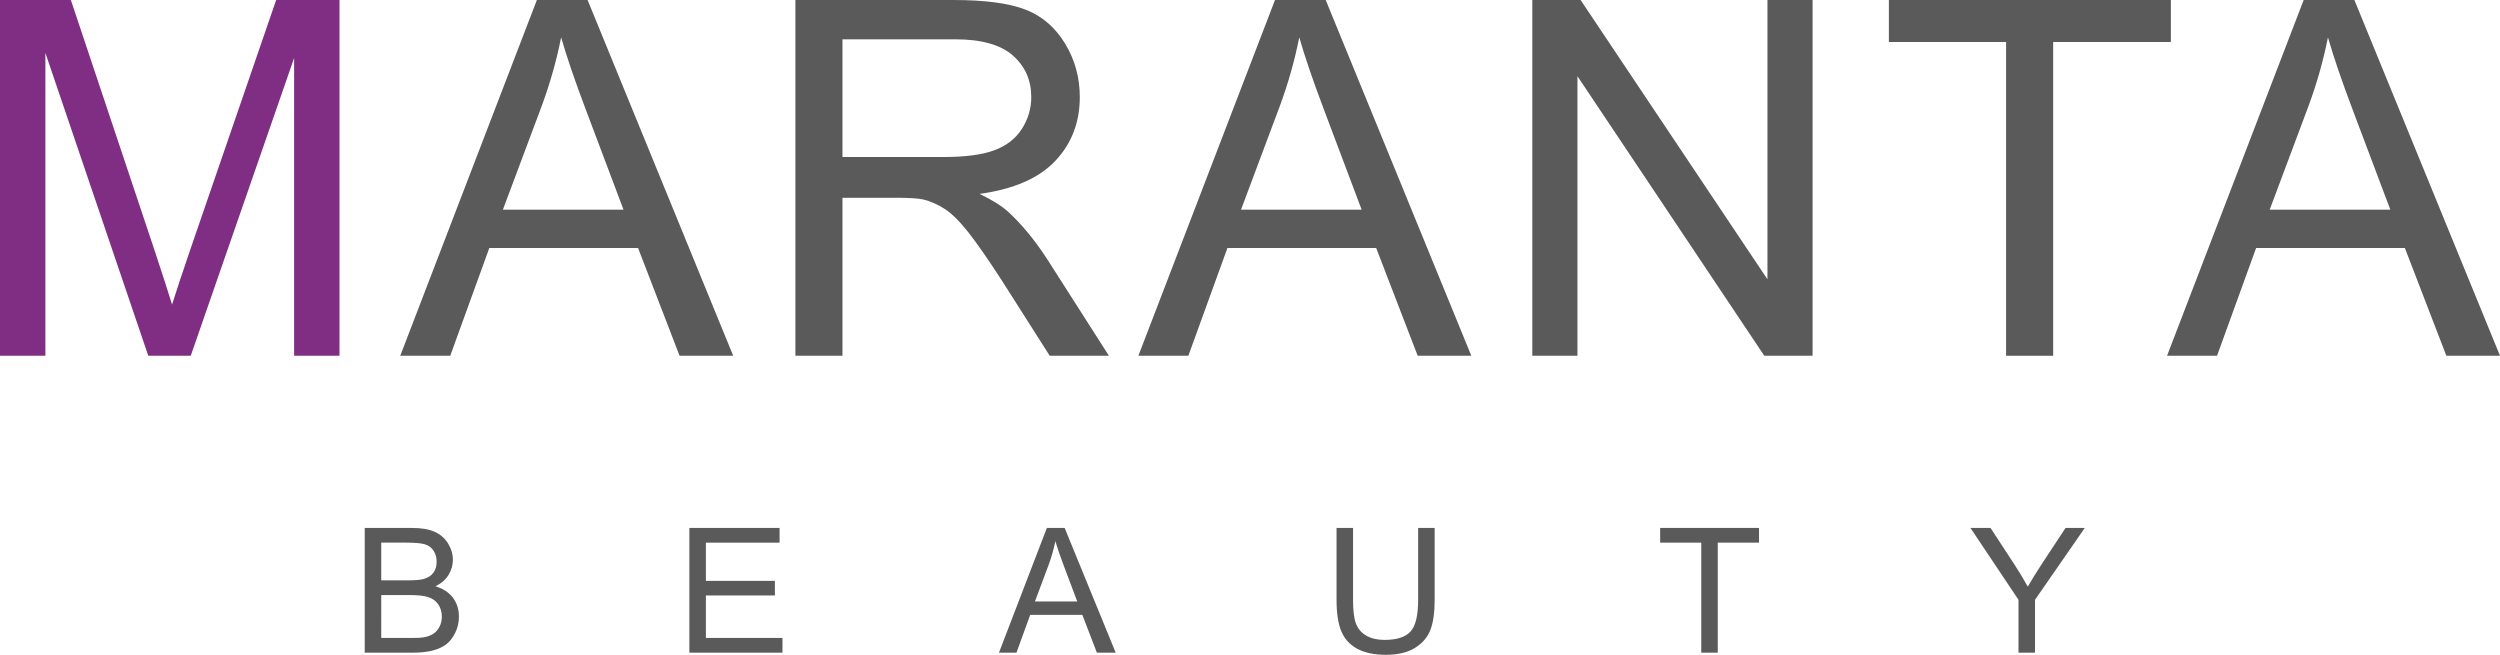 <?xml version="1.0" encoding="utf-8"?>
<!-- Generator: Adobe Illustrator 16.0.0, SVG Export Plug-In . SVG Version: 6.00 Build 0)  -->
<!DOCTYPE svg PUBLIC "-//W3C//DTD SVG 1.1//EN" "http://www.w3.org/Graphics/SVG/1.1/DTD/svg11.dtd">
<svg version="1.1" id="Layer_1" xmlns="http://www.w3.org/2000/svg" xmlns:xlink="http://www.w3.org/1999/xlink" x="0px" y="0px"
	 width="387.324px" height="101.448px" viewBox="0 0 387.324 101.448" enable-background="new 0 0 387.324 101.448"
	 xml:space="preserve">
<g>
	<path fill="#802E83" d="M0,55.118V0h10.979l13.046,39.026c1.203,3.635,2.08,6.354,2.632,8.158c0.626-2.005,1.604-4.949,2.933-8.835
		L42.786,0h9.813v55.118h-7.031V8.985L29.552,55.118h-6.58L7.031,8.196v46.922H0z"/>
	<path fill="#5A5A5A" d="M62.01,55.118L83.177,0h7.858l22.559,55.118h-8.309l-6.429-16.693H75.808l-6.053,16.693H62.01z
		 M77.914,32.484H96.6L90.847,17.22c-1.755-4.637-3.058-8.446-3.91-11.43c-0.702,3.534-1.692,7.044-2.97,10.527L77.914,32.484z"/>
	<path fill="#5A5A5A" d="M123.23,55.118V0h24.438c4.913,0,8.647,0.495,11.204,1.485s4.599,2.738,6.128,5.244
		c1.529,2.507,2.293,5.277,2.293,8.31c0,3.91-1.266,7.206-3.797,9.888c-2.532,2.683-6.442,4.387-11.73,5.113
		c1.93,0.928,3.396,1.843,4.399,2.745c2.13,1.955,4.148,4.399,6.053,7.331l9.587,15.002h-9.174l-7.294-11.467
		c-2.131-3.309-3.885-5.841-5.264-7.596c-1.379-1.754-2.613-2.982-3.703-3.684c-1.091-0.702-2.2-1.19-3.328-1.467
		c-0.827-0.175-2.181-0.264-4.061-0.264h-8.459v24.477H123.23z M130.524,24.325h15.678c3.333,0,5.94-0.344,7.82-1.033
		s3.309-1.792,4.286-3.309s1.466-3.164,1.466-4.944c0-2.606-0.946-4.75-2.839-6.429c-1.893-1.68-4.881-2.52-8.967-2.52h-17.445
		V24.325z"/>
	<path fill="#5A5A5A" d="M176.367,55.118L197.534,0h7.858l22.559,55.118h-8.31l-6.429-16.693h-23.048l-6.053,16.693H176.367z
		 M192.271,32.484h18.687l-5.753-15.265c-1.754-4.637-3.058-8.446-3.91-11.43c-0.701,3.534-1.691,7.044-2.97,10.527L192.271,32.484z
		"/>
	<path fill="#5A5A5A" d="M237.399,55.118V0h7.482l28.95,43.274V0h6.993v55.118h-7.482l-28.949-43.313v43.313H237.399z"/>
	<path fill="#5A5A5A" d="M310.802,55.118V6.505h-18.16V0h43.689v6.505h-18.235v48.613H310.802z"/>
	<path fill="#5A5A5A" d="M335.74,55.118L356.907,0h7.858l22.559,55.118h-8.31l-6.429-16.693h-23.048l-6.053,16.693H335.74z
		 M351.644,32.484h18.687l-5.753-15.265c-1.754-4.637-3.058-8.446-3.91-11.43c-0.701,3.534-1.691,7.044-2.97,10.527L351.644,32.484z
		"/>
	<path fill="#5A5A5A" d="M56.507,101.118V81.791h7.251c1.477,0,2.661,0.195,3.553,0.587c0.892,0.391,1.59,0.993,2.096,1.806
		c0.505,0.813,0.758,1.664,0.758,2.552c0,0.826-0.224,1.604-0.672,2.333s-1.125,1.318-2.03,1.767
		c1.169,0.343,2.067,0.928,2.696,1.754c0.628,0.826,0.942,1.802,0.942,2.926c0,0.906-0.191,1.747-0.573,2.525
		c-0.383,0.777-0.855,1.377-1.417,1.799s-1.268,0.741-2.116,0.956c-0.849,0.216-1.888,0.323-3.118,0.323H56.507z M59.065,89.912
		h4.179c1.134,0,1.947-0.074,2.439-0.224c0.65-0.193,1.14-0.515,1.47-0.963c0.329-0.448,0.494-1.011,0.494-1.688
		c0-0.642-0.154-1.206-0.461-1.694c-0.308-0.487-0.747-0.821-1.318-1.002c-0.571-0.18-1.551-0.271-2.94-0.271h-3.863V89.912z
		 M59.065,98.837h4.812c0.826,0,1.406-0.03,1.74-0.092c0.589-0.105,1.081-0.281,1.477-0.527s0.721-0.604,0.976-1.074
		c0.255-0.471,0.382-1.013,0.382-1.629c0-0.72-0.185-1.347-0.554-1.878c-0.369-0.532-0.881-0.905-1.536-1.121
		c-0.655-0.215-1.598-0.323-2.828-0.323h-4.469V98.837z"/>
	<path fill="#5A5A5A" d="M106.804,101.118V81.791h13.975v2.28h-11.417v5.92h10.692v2.268h-10.692v6.578h11.865v2.281H106.804z"/>
	<path fill="#5A5A5A" d="M154.768,101.118l7.422-19.327h2.755l7.91,19.327h-2.914l-2.254-5.854h-8.082l-2.123,5.854H154.768z
		 M160.344,93.182h6.552l-2.017-5.353c-0.615-1.626-1.072-2.962-1.371-4.008c-0.246,1.239-0.593,2.47-1.042,3.691L160.344,93.182z"
		/>
	<path fill="#5A5A5A" d="M219.712,81.791h2.558v11.167c0,1.942-0.22,3.484-0.659,4.627s-1.232,2.072-2.38,2.788
		c-1.146,0.717-2.651,1.075-4.515,1.075c-1.811,0-3.292-0.313-4.443-0.937s-1.973-1.527-2.465-2.709
		c-0.492-1.183-0.738-2.797-0.738-4.845V81.791h2.557v11.153c0,1.679,0.156,2.916,0.469,3.711c0.312,0.796,0.848,1.409,1.608,1.84
		c0.76,0.431,1.689,0.646,2.788,0.646c1.881,0,3.221-0.426,4.021-1.278c0.799-0.853,1.199-2.492,1.199-4.918V81.791z"/>
	<path fill="#5A5A5A" d="M263.575,101.118V84.071h-6.367v-2.28h15.318v2.28h-6.394v17.047H263.575z"/>
	<path fill="#5A5A5A" d="M312.726,101.118v-8.188l-7.449-11.14h3.111l3.811,5.827c0.703,1.09,1.357,2.18,1.964,3.27
		c0.58-1.011,1.283-2.148,2.109-3.414l3.744-5.683h2.979l-7.713,11.14v8.188H312.726z"/>
</g>
</svg>
